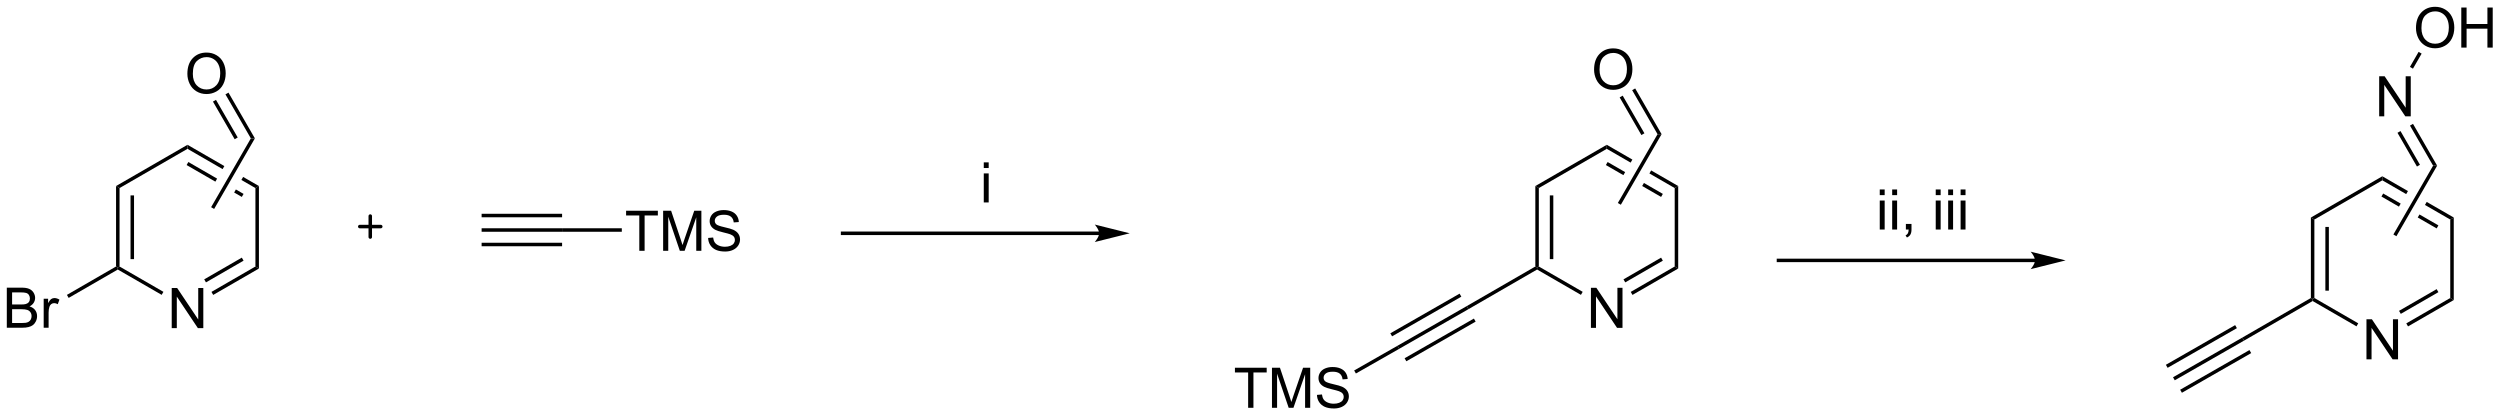 <?xml version="1.0" encoding="UTF-8"?>
<!DOCTYPE svg PUBLIC '-//W3C//DTD SVG 1.0//EN'
          'http://www.w3.org/TR/2001/REC-SVG-20010904/DTD/svg10.dtd'>
<svg stroke-dasharray="none" shape-rendering="auto" xmlns="http://www.w3.org/2000/svg" font-family="'Dialog'" text-rendering="auto" width="980" fill-opacity="1" color-interpolation="auto" color-rendering="auto" preserveAspectRatio="xMidYMid meet" font-size="12px" viewBox="0 0 980 163" fill="black" xmlns:xlink="http://www.w3.org/1999/xlink" stroke="black" image-rendering="auto" stroke-miterlimit="10" stroke-linecap="square" stroke-linejoin="miter" font-style="normal" stroke-width="1" height="163" stroke-dashoffset="0" font-weight="normal" stroke-opacity="1"
><!--Generated by the Batik Graphics2D SVG Generator--><defs id="genericDefs"
  /><g
  ><defs id="defs1"
    ><clipPath clipPathUnits="userSpaceOnUse" id="clipPath1"
      ><path d="M1.79 1.611 L369.211 1.611 L369.211 62.655 L1.79 62.655 L1.79 1.611 Z"
      /></clipPath
      ><clipPath clipPathUnits="userSpaceOnUse" id="clipPath2"
      ><path d="M0.14 29.763 L0.14 89.11 L357.345 89.11 L357.345 29.763 Z"
      /></clipPath
    ></defs
    ><g transform="scale(2.667,2.667) translate(-1.79,-1.611) matrix(1.029,0,0,1.029,1.646,-29.003)"
    ><path d="M24.668 76.618 L24.668 70.892 L25.447 70.892 L28.455 75.387 L28.455 70.892 L29.181 70.892 L29.181 76.618 L28.403 76.618 L25.395 72.118 L25.395 76.618 L24.668 76.618 Z" stroke="none" clip-path="url(#clipPath2)"
    /></g
    ><g transform="matrix(2.743,0,0,2.743,-0.385,-81.639)"
    ><path d="M16.725 56.349 L17.225 56.638 L17.225 67.849 L16.975 67.993 L16.725 67.849 ZM18.795 57.689 L18.795 66.798 L19.295 66.798 L19.295 57.689 Z" stroke="none" clip-path="url(#clipPath2)"
    /></g
    ><g transform="matrix(2.743,0,0,2.743,-0.385,-81.639)"
    ><path d="M16.975 68.282 L16.975 67.993 L17.225 67.849 L23.493 71.468 L23.243 71.901 Z" stroke="none" clip-path="url(#clipPath2)"
    /></g
    ><g transform="matrix(2.743,0,0,2.743,-0.385,-81.639)"
    ><path d="M30.609 71.91 L30.359 71.477 L36.643 67.849 L37.143 68.138 ZM29.574 70.118 L34.948 67.015 L34.698 66.582 L29.324 69.685 Z" stroke="none" clip-path="url(#clipPath2)"
    /></g
    ><g transform="matrix(2.743,0,0,2.743,-0.385,-81.639)"
    ><path d="M37.143 68.138 L36.643 67.849 L36.643 56.638 L37.143 56.349 Z" stroke="none" clip-path="url(#clipPath2)"
    /></g
    ><g transform="matrix(2.743,0,0,2.743,-0.385,-81.639)"
    ><path d="M26.934 50.455 L26.934 51.032 L31.952 53.929 L31.952 53.929 L32.202 53.496 L26.934 50.455 ZM27.059 52.917 L26.809 53.35 L30.917 55.722 L30.917 55.722 L31.167 55.289 L31.167 55.289 L27.059 52.917 ZM34.887 55.046 L34.637 55.479 L34.637 55.479 L36.643 56.638 L37.143 56.349 L34.887 55.046 ZM33.852 56.839 L33.602 57.272 L33.602 57.272 L34.698 57.905 L34.948 57.472 L33.852 56.839 Z" stroke="none" clip-path="url(#clipPath2)"
    /></g
    ><g transform="matrix(2.743,0,0,2.743,-0.385,-81.639)"
    ><path d="M26.934 50.455 L26.934 51.032 L17.225 56.638 L16.725 56.349 Z" stroke="none" clip-path="url(#clipPath2)"
    /></g
    ><g transform="matrix(2.743,0,0,2.743,-0.385,-81.639)"
    ><path d="M30.744 59.621 L30.311 59.371 L35.989 49.537 L36.566 49.537 Z" stroke="none" clip-path="url(#clipPath2)"
    /></g
    ><g transform="matrix(2.743,0,0,2.743,-0.385,-81.639)"
    ><path d="M26.918 40.314 Q26.918 38.887 27.683 38.082 Q28.449 37.275 29.66 37.275 Q30.451 37.275 31.087 37.655 Q31.725 38.033 32.058 38.71 Q32.394 39.387 32.394 40.246 Q32.394 41.119 32.042 41.806 Q31.691 42.494 31.045 42.848 Q30.402 43.202 29.654 43.202 Q28.847 43.202 28.209 42.811 Q27.574 42.418 27.246 41.744 Q26.918 41.066 26.918 40.314 ZM27.699 40.324 Q27.699 41.361 28.253 41.957 Q28.811 42.551 29.652 42.551 Q30.506 42.551 31.058 41.949 Q31.613 41.348 31.613 40.244 Q31.613 39.543 31.376 39.022 Q31.139 38.501 30.683 38.215 Q30.23 37.926 29.662 37.926 Q28.858 37.926 28.277 38.481 Q27.699 39.033 27.699 40.324 Z" stroke="none" clip-path="url(#clipPath2)"
    /></g
    ><g transform="matrix(2.743,0,0,2.743,-0.385,-81.639)"
    ><path d="M36.566 49.537 L35.989 49.537 L32.359 43.25 L32.792 43 ZM34.112 49.412 L31.006 44.031 L30.573 44.281 L33.679 49.662 Z" stroke="none" clip-path="url(#clipPath2)"
    /></g
    ><g transform="matrix(2.743,0,0,2.743,-0.385,-81.639)"
    ><path d="M1.113 76.599 L1.113 70.872 L3.261 70.872 Q3.917 70.872 4.313 71.046 Q4.712 71.218 4.936 71.58 Q5.159 71.942 5.159 72.335 Q5.159 72.703 4.959 73.028 Q4.761 73.351 4.36 73.552 Q4.878 73.703 5.157 74.07 Q5.438 74.437 5.438 74.937 Q5.438 75.341 5.266 75.687 Q5.097 76.031 4.847 76.218 Q4.597 76.406 4.219 76.502 Q3.844 76.599 3.297 76.599 L1.113 76.599 ZM1.87 73.278 L3.11 73.278 Q3.612 73.278 3.831 73.21 Q4.12 73.124 4.266 72.927 Q4.415 72.726 4.415 72.427 Q4.415 72.14 4.277 71.924 Q4.141 71.708 3.886 71.627 Q3.633 71.546 3.016 71.546 L1.87 71.546 L1.87 73.278 ZM1.87 75.921 L3.297 75.921 Q3.665 75.921 3.813 75.895 Q4.074 75.849 4.248 75.739 Q4.425 75.63 4.537 75.421 Q4.652 75.21 4.652 74.937 Q4.652 74.617 4.487 74.382 Q4.324 74.145 4.032 74.049 Q3.743 73.953 3.196 73.953 L1.87 73.953 L1.87 75.921 ZM6.383 76.599 L6.383 72.45 L7.016 72.45 L7.016 73.078 Q7.258 72.638 7.462 72.497 Q7.667 72.356 7.915 72.356 Q8.269 72.356 8.636 72.583 L8.394 73.234 Q8.136 73.083 7.878 73.083 Q7.649 73.083 7.464 73.221 Q7.282 73.359 7.204 73.606 Q7.087 73.981 7.087 74.427 L7.087 76.599 L6.383 76.599 Z" stroke="none" clip-path="url(#clipPath2)"
    /></g
    ><g transform="matrix(2.743,0,0,2.743,-0.385,-81.639)"
    ><path d="M16.725 67.849 L16.975 67.993 L16.975 68.282 L9.952 72.337 L9.702 71.904 Z" stroke="none" clip-path="url(#clipPath2)"
    /></g
    ><g transform="matrix(2.743,0,0,2.743,-0.385,-81.639)"
    ><path d="M227.497 76.618 L227.497 70.892 L228.275 70.892 L231.283 75.387 L231.283 70.892 L232.01 70.892 L232.01 76.618 L231.231 76.618 L228.223 72.118 L228.223 76.618 L227.497 76.618 Z" stroke="none" clip-path="url(#clipPath2)"
    /></g
    ><g transform="matrix(2.743,0,0,2.743,-0.385,-81.639)"
    ><path d="M219.553 56.349 L220.053 56.638 L220.053 67.849 L219.803 67.993 L219.553 67.849 ZM221.623 57.689 L221.623 66.798 L222.123 66.798 L222.123 57.689 Z" stroke="none" clip-path="url(#clipPath2)"
    /></g
    ><g transform="matrix(2.743,0,0,2.743,-0.385,-81.639)"
    ><path d="M219.803 68.282 L219.803 67.993 L220.053 67.849 L226.321 71.468 L226.071 71.901 Z" stroke="none" clip-path="url(#clipPath2)"
    /></g
    ><g transform="matrix(2.743,0,0,2.743,-0.385,-81.639)"
    ><path d="M233.437 71.91 L233.187 71.477 L239.471 67.849 L239.971 68.138 ZM232.402 70.118 L237.776 67.015 L237.526 66.582 L232.152 69.685 Z" stroke="none" clip-path="url(#clipPath2)"
    /></g
    ><g transform="matrix(2.743,0,0,2.743,-0.385,-81.639)"
    ><path d="M239.971 68.138 L239.471 67.849 L239.471 56.638 L239.971 56.349 Z" stroke="none" clip-path="url(#clipPath2)"
    /></g
    ><g transform="matrix(2.743,0,0,2.743,-0.385,-81.639)"
    ><path d="M229.762 50.455 L229.762 51.032 L233.173 53.002 L233.423 52.569 L233.423 52.569 L229.762 50.455 ZM229.887 52.917 L229.637 53.35 L232.138 54.794 L232.388 54.361 L229.887 52.917 ZM236.108 54.118 L235.858 54.551 L235.858 54.551 L239.471 56.638 L239.971 56.349 L236.108 54.118 ZM235.073 55.911 L234.823 56.344 L237.526 57.905 L237.776 57.472 L235.073 55.911 Z" stroke="none" clip-path="url(#clipPath2)"
    /></g
    ><g transform="matrix(2.743,0,0,2.743,-0.385,-81.639)"
    ><path d="M229.762 50.455 L229.762 51.032 L220.053 56.638 L219.553 56.349 Z" stroke="none" clip-path="url(#clipPath2)"
    /></g
    ><g transform="matrix(2.743,0,0,2.743,-0.385,-81.639)"
    ><path d="M231.775 59.022 L231.343 58.772 L237.02 48.938 L237.598 48.938 Z" stroke="none" clip-path="url(#clipPath2)"
    /></g
    ><g transform="matrix(2.743,0,0,2.743,-0.385,-81.639)"
    ><path d="M227.949 39.715 Q227.949 38.288 228.714 37.483 Q229.48 36.676 230.691 36.676 Q231.483 36.676 232.118 37.056 Q232.756 37.434 233.089 38.111 Q233.425 38.788 233.425 39.647 Q233.425 40.52 233.074 41.207 Q232.722 41.895 232.076 42.249 Q231.433 42.603 230.686 42.603 Q229.879 42.603 229.24 42.212 Q228.605 41.819 228.277 41.145 Q227.949 40.468 227.949 39.715 ZM228.73 39.725 Q228.73 40.762 229.285 41.358 Q229.842 41.952 230.683 41.952 Q231.537 41.952 232.089 41.35 Q232.644 40.749 232.644 39.645 Q232.644 38.944 232.407 38.423 Q232.17 37.902 231.714 37.616 Q231.261 37.327 230.694 37.327 Q229.889 37.327 229.308 37.882 Q228.73 38.434 228.73 39.725 Z" stroke="none" clip-path="url(#clipPath2)"
    /></g
    ><g transform="matrix(2.743,0,0,2.743,-0.385,-81.639)"
    ><path d="M237.598 48.938 L237.02 48.938 L233.39 42.651 L233.823 42.401 ZM235.144 48.813 L232.037 43.432 L231.604 43.682 L234.711 49.063 Z" stroke="none" clip-path="url(#clipPath2)"
    /></g
    ><g transform="matrix(2.743,0,0,2.743,-0.385,-81.639)"
    ><path d="M219.553 67.849 L219.803 67.993 L219.803 68.282 L210.004 73.94 L209.752 73.507 Z" stroke="none" clip-path="url(#clipPath2)"
    /></g
    ><g transform="matrix(2.743,0,0,2.743,-0.385,-81.639)"
    ><path d="M209.752 73.507 L210.004 73.94 L200.098 79.612 L199.853 79.176 ZM210.775 75.289 L200.872 80.959 L201.12 81.393 L211.023 75.723 ZM208.73 71.726 L198.832 77.393 L199.081 77.827 L208.978 72.16 Z" stroke="none" clip-path="url(#clipPath2)"
    /></g
    ><g transform="matrix(2.743,0,0,2.743,-0.385,-81.639)"
    ><path d="M178.511 88.039 L178.511 82.987 L176.623 82.987 L176.623 82.312 L181.162 82.312 L181.162 82.987 L179.268 82.987 L179.268 88.039 L178.511 88.039 ZM181.916 88.039 L181.916 82.312 L183.056 82.312 L184.413 86.367 Q184.6 86.932 184.686 87.213 Q184.783 86.901 184.991 86.297 L186.361 82.312 L187.382 82.312 L187.382 88.039 L186.65 88.039 L186.65 83.245 L184.986 88.039 L184.304 88.039 L182.647 83.164 L182.647 88.039 L181.916 88.039 ZM188.345 86.198 L189.061 86.135 Q189.111 86.565 189.296 86.841 Q189.483 87.117 189.874 87.286 Q190.264 87.456 190.751 87.456 Q191.186 87.456 191.517 87.328 Q191.85 87.198 192.012 86.974 Q192.173 86.75 192.173 86.484 Q192.173 86.213 192.017 86.013 Q191.861 85.812 191.501 85.674 Q191.272 85.586 190.483 85.396 Q189.694 85.206 189.376 85.039 Q188.968 84.823 188.764 84.505 Q188.564 84.187 188.564 83.791 Q188.564 83.359 188.809 82.981 Q189.056 82.604 189.528 82.409 Q190.001 82.213 190.579 82.213 Q191.218 82.213 191.702 82.419 Q192.189 82.625 192.449 83.023 Q192.712 83.422 192.733 83.924 L192.007 83.979 Q191.947 83.437 191.608 83.161 Q191.272 82.883 190.611 82.883 Q189.923 82.883 189.608 83.135 Q189.296 83.385 189.296 83.742 Q189.296 84.049 189.517 84.25 Q189.736 84.448 190.66 84.659 Q191.585 84.867 191.929 85.023 Q192.429 85.252 192.666 85.606 Q192.905 85.961 192.905 86.422 Q192.905 86.877 192.642 87.284 Q192.382 87.687 191.889 87.914 Q191.4 88.138 190.788 88.138 Q190.009 88.138 189.483 87.911 Q188.96 87.682 188.66 87.229 Q188.361 86.773 188.345 86.198 Z" stroke="none" clip-path="url(#clipPath2)"
    /></g
    ><g transform="matrix(2.743,0,0,2.743,-0.385,-81.639)"
    ><path d="M199.853 79.176 L200.098 79.612 L193.91 83.14 L193.662 82.706 Z" stroke="none" clip-path="url(#clipPath2)"
    /></g
    ><g stroke-width="0.5" transform="matrix(2.743,0,0,2.743,-0.385,-81.639)" stroke-linejoin="round" stroke-linecap="round"
    ><path fill="none" d="M51.555 62.14 L54.555 62.14 M53.055 60.64 L53.055 63.64" clip-path="url(#clipPath2)"
    /></g
    ><g transform="matrix(2.743,0,0,2.743,-0.385,-81.639)"
    ><path d="M68.968 62.884 L68.968 62.384 L80.468 62.384 L80.468 62.884 ZM68.968 60.814 L80.468 60.814 L80.468 60.314 L68.968 60.314 ZM68.968 64.954 L80.468 64.954 L80.468 64.454 L68.968 64.454 Z" stroke="none" clip-path="url(#clipPath2)"
    /></g
    ><g transform="matrix(2.743,0,0,2.743,-0.385,-81.639)"
    ><path d="M91.503 65.609 L91.503 60.557 L89.615 60.557 L89.615 59.883 L94.154 59.883 L94.154 60.557 L92.261 60.557 L92.261 65.609 L91.503 65.609 ZM94.908 65.609 L94.908 59.883 L96.049 59.883 L97.406 63.937 Q97.593 64.502 97.679 64.784 Q97.775 64.471 97.984 63.867 L99.353 59.883 L100.374 59.883 L100.374 65.609 L99.642 65.609 L99.642 60.815 L97.978 65.609 L97.296 65.609 L95.64 60.734 L95.64 65.609 L94.908 65.609 ZM101.338 63.768 L102.054 63.706 Q102.103 64.135 102.288 64.411 Q102.476 64.687 102.866 64.857 Q103.257 65.026 103.744 65.026 Q104.179 65.026 104.51 64.898 Q104.843 64.768 105.004 64.544 Q105.166 64.32 105.166 64.055 Q105.166 63.784 105.01 63.583 Q104.853 63.383 104.494 63.245 Q104.265 63.156 103.476 62.966 Q102.687 62.776 102.369 62.609 Q101.96 62.393 101.757 62.075 Q101.556 61.758 101.556 61.362 Q101.556 60.929 101.801 60.552 Q102.049 60.174 102.52 59.979 Q102.994 59.784 103.572 59.784 Q104.21 59.784 104.695 59.989 Q105.181 60.195 105.442 60.594 Q105.705 60.992 105.726 61.495 L104.999 61.549 Q104.939 61.008 104.601 60.732 Q104.265 60.453 103.603 60.453 Q102.916 60.453 102.601 60.706 Q102.288 60.956 102.288 61.312 Q102.288 61.62 102.51 61.82 Q102.728 62.018 103.653 62.229 Q104.577 62.437 104.921 62.594 Q105.421 62.823 105.658 63.177 Q105.898 63.531 105.898 63.992 Q105.898 64.448 105.635 64.854 Q105.374 65.258 104.882 65.484 Q104.392 65.708 103.781 65.708 Q103.002 65.708 102.476 65.482 Q101.952 65.252 101.653 64.799 Q101.353 64.344 101.338 63.768 Z" stroke="none" clip-path="url(#clipPath2)"
    /></g
    ><g transform="matrix(2.743,0,0,2.743,-0.385,-81.639)"
    ><path d="M80.468 62.884 L80.468 62.384 L89.003 62.384 L89.003 62.884 Z" stroke="none" clip-path="url(#clipPath2)"
    /></g
    ><g transform="matrix(2.743,0,0,2.743,-0.385,-81.639)"
    ><path d="M140.73 53.775 L140.73 52.967 L141.433 52.967 L141.433 53.775 L140.73 53.775 ZM140.73 58.694 L140.73 54.545 L141.433 54.545 L141.433 58.694 L140.73 58.694 Z" stroke="none" clip-path="url(#clipPath2)"
    /></g
    ><g transform="matrix(2.743,0,0,2.743,-0.385,-81.639)"
    ><path d="M268.774 57.65 L268.774 56.842 L269.477 56.842 L269.477 57.65 L268.774 57.65 ZM268.774 62.569 L268.774 58.42 L269.477 58.42 L269.477 62.569 L268.774 62.569 ZM270.551 57.65 L270.551 56.842 L271.254 56.842 L271.254 57.65 L270.551 57.65 ZM270.551 62.569 L270.551 58.42 L271.254 58.42 L271.254 62.569 L270.551 62.569 ZM272.508 62.569 L272.508 61.767 L273.31 61.767 L273.31 62.569 Q273.31 63.011 273.154 63.282 Q272.998 63.553 272.657 63.702 L272.462 63.402 Q272.685 63.303 272.79 63.113 Q272.896 62.926 272.907 62.569 L272.508 62.569 ZM276.774 57.65 L276.774 56.842 L277.477 56.842 L277.477 57.65 L276.774 57.65 ZM276.774 62.569 L276.774 58.42 L277.477 58.42 L277.477 62.569 L276.774 62.569 ZM278.551 57.65 L278.551 56.842 L279.254 56.842 L279.254 57.65 L278.551 57.65 ZM278.551 62.569 L278.551 58.42 L279.254 58.42 L279.254 62.569 L278.551 62.569 ZM280.329 57.65 L280.329 56.842 L281.032 56.842 L281.032 57.65 L280.329 57.65 ZM280.329 62.569 L280.329 58.42 L281.032 58.42 L281.032 62.569 L280.329 62.569 Z" stroke="none" clip-path="url(#clipPath2)"
    /></g
    ><g transform="matrix(2.743,0,0,2.743,-0.385,-81.639)"
    ><path d="M338.33 81.118 L338.33 75.392 L339.109 75.392 L342.116 79.887 L342.116 75.392 L342.843 75.392 L342.843 81.118 L342.064 81.118 L339.057 76.618 L339.057 81.118 L338.33 81.118 Z" stroke="none" clip-path="url(#clipPath2)"
    /></g
    ><g transform="matrix(2.743,0,0,2.743,-0.385,-81.639)"
    ><path d="M330.386 60.849 L330.886 61.138 L330.886 72.349 L330.636 72.493 L330.386 72.349 ZM332.456 62.189 L332.456 71.298 L332.956 71.298 L332.956 62.189 Z" stroke="none" clip-path="url(#clipPath2)"
    /></g
    ><g transform="matrix(2.743,0,0,2.743,-0.385,-81.639)"
    ><path d="M330.636 72.782 L330.636 72.493 L330.886 72.349 L337.155 75.968 L336.905 76.401 Z" stroke="none" clip-path="url(#clipPath2)"
    /></g
    ><g transform="matrix(2.743,0,0,2.743,-0.385,-81.639)"
    ><path d="M344.271 76.41 L344.021 75.977 L350.305 72.349 L350.805 72.638 ZM343.236 74.618 L348.61 71.515 L348.36 71.082 L342.986 74.185 Z" stroke="none" clip-path="url(#clipPath2)"
    /></g
    ><g transform="matrix(2.743,0,0,2.743,-0.385,-81.639)"
    ><path d="M350.805 72.638 L350.305 72.349 L350.305 61.138 L350.805 60.849 Z" stroke="none" clip-path="url(#clipPath2)"
    /></g
    ><g transform="matrix(2.743,0,0,2.743,-0.385,-81.639)"
    ><path d="M340.596 54.955 L340.596 55.532 L344.007 57.502 L344.007 57.502 L344.257 57.069 L340.596 54.955 ZM340.721 57.417 L340.471 57.85 L342.972 59.294 L343.222 58.861 L343.222 58.861 L340.721 57.417 ZM346.941 58.618 L346.691 59.051 L350.305 61.138 L350.805 60.849 L346.941 58.618 ZM345.906 60.411 L345.656 60.844 L348.36 62.405 L348.61 61.972 L345.906 60.411 Z" stroke="none" clip-path="url(#clipPath2)"
    /></g
    ><g transform="matrix(2.743,0,0,2.743,-0.385,-81.639)"
    ><path d="M340.596 54.955 L340.596 55.532 L330.886 61.138 L330.386 60.849 Z" stroke="none" clip-path="url(#clipPath2)"
    /></g
    ><g transform="matrix(2.743,0,0,2.743,-0.385,-81.639)"
    ><path d="M342.609 63.522 L342.176 63.272 L347.854 53.438 L348.431 53.438 Z" stroke="none" clip-path="url(#clipPath2)"
    /></g
    ><g transform="matrix(2.743,0,0,2.743,-0.385,-81.639)"
    ><path d="M340.147 46.388 L340.147 40.662 L340.925 40.662 L343.933 45.157 L343.933 40.662 L344.66 40.662 L344.66 46.388 L343.881 46.388 L340.873 41.888 L340.873 46.388 L340.147 46.388 Z" stroke="none" clip-path="url(#clipPath2)"
    /></g
    ><g transform="matrix(2.743,0,0,2.743,-0.385,-81.639)"
    ><path d="M348.431 53.438 L347.854 53.438 L344.548 47.712 L344.981 47.462 ZM345.977 53.313 L343.194 48.493 L342.761 48.743 L345.544 53.563 Z" stroke="none" clip-path="url(#clipPath2)"
    /></g
    ><g transform="matrix(2.743,0,0,2.743,-0.385,-81.639)"
    ><path d="M330.386 72.349 L330.636 72.493 L330.636 72.782 L320.835 78.441 L320.588 78.006 Z" stroke="none" clip-path="url(#clipPath2)"
    /></g
    ><g transform="matrix(2.743,0,0,2.743,-0.385,-81.639)"
    ><path d="M320.588 78.006 L320.835 78.441 L310.933 84.111 L310.685 83.677 ZM321.608 79.789 L311.705 85.459 L311.954 85.893 L321.856 80.223 ZM319.563 76.226 L309.664 81.894 L309.912 82.328 L319.812 76.66 Z" stroke="none" clip-path="url(#clipPath2)"
    /></g
    ><g transform="matrix(2.743,0,0,2.743,-0.385,-81.639)"
    ><path d="M345.406 33.775 Q345.406 32.347 346.171 31.543 Q346.937 30.735 348.148 30.735 Q348.939 30.735 349.575 31.116 Q350.213 31.493 350.546 32.17 Q350.882 32.847 350.882 33.707 Q350.882 34.579 350.531 35.267 Q350.179 35.954 349.533 36.308 Q348.89 36.663 348.142 36.663 Q347.335 36.663 346.697 36.272 Q346.062 35.879 345.734 35.204 Q345.406 34.527 345.406 33.775 ZM346.187 33.785 Q346.187 34.821 346.741 35.418 Q347.299 36.011 348.14 36.011 Q348.994 36.011 349.546 35.41 Q350.101 34.808 350.101 33.704 Q350.101 33.004 349.864 32.483 Q349.627 31.962 349.171 31.676 Q348.718 31.387 348.15 31.387 Q347.346 31.387 346.765 31.941 Q346.187 32.493 346.187 33.785 ZM351.881 36.564 L351.881 30.837 L352.639 30.837 L352.639 33.189 L355.615 33.189 L355.615 30.837 L356.373 30.837 L356.373 36.564 L355.615 36.564 L355.615 33.863 L352.639 33.863 L352.639 36.564 L351.881 36.564 Z" stroke="none" clip-path="url(#clipPath2)"
    /></g
    ><g transform="matrix(2.743,0,0,2.743,-0.385,-81.639)"
    ><path d="M344.975 39.575 L344.542 39.325 L345.782 37.176 L346.215 37.426 Z" stroke="none" clip-path="url(#clipPath2)"
    /></g
    ><g transform="matrix(2.743,0,0,2.743,-0.385,-81.639)"
    ><path d="M290.96 66.728 L254.3 66.728 L254.05 66.728 L254.05 67.228 L254.3 67.228 L290.96 67.228 L291.21 67.228 L291.21 66.728 L290.96 66.728 ZM295.335 66.978 L290.335 65.728 C290.335 65.728 290.96 66.431 290.96 66.978 C290.96 67.524 290.335 68.228 290.335 68.228 Z" stroke="none" clip-path="url(#clipPath2)"
    /></g
    ><g transform="matrix(2.743,0,0,2.743,-0.385,-81.639)"
    ><path d="M157.216 62.852 L120.556 62.852 L120.306 62.852 L120.306 63.352 L120.556 63.352 L157.216 63.352 L157.466 63.352 L157.466 62.852 L157.216 62.852 ZM161.591 63.102 L156.591 61.852 C156.591 61.852 157.216 62.556 157.216 63.102 C157.216 63.649 156.591 64.353 156.591 64.353 Z" stroke="none" clip-path="url(#clipPath2)"
    /></g
  ></g
></svg
>
